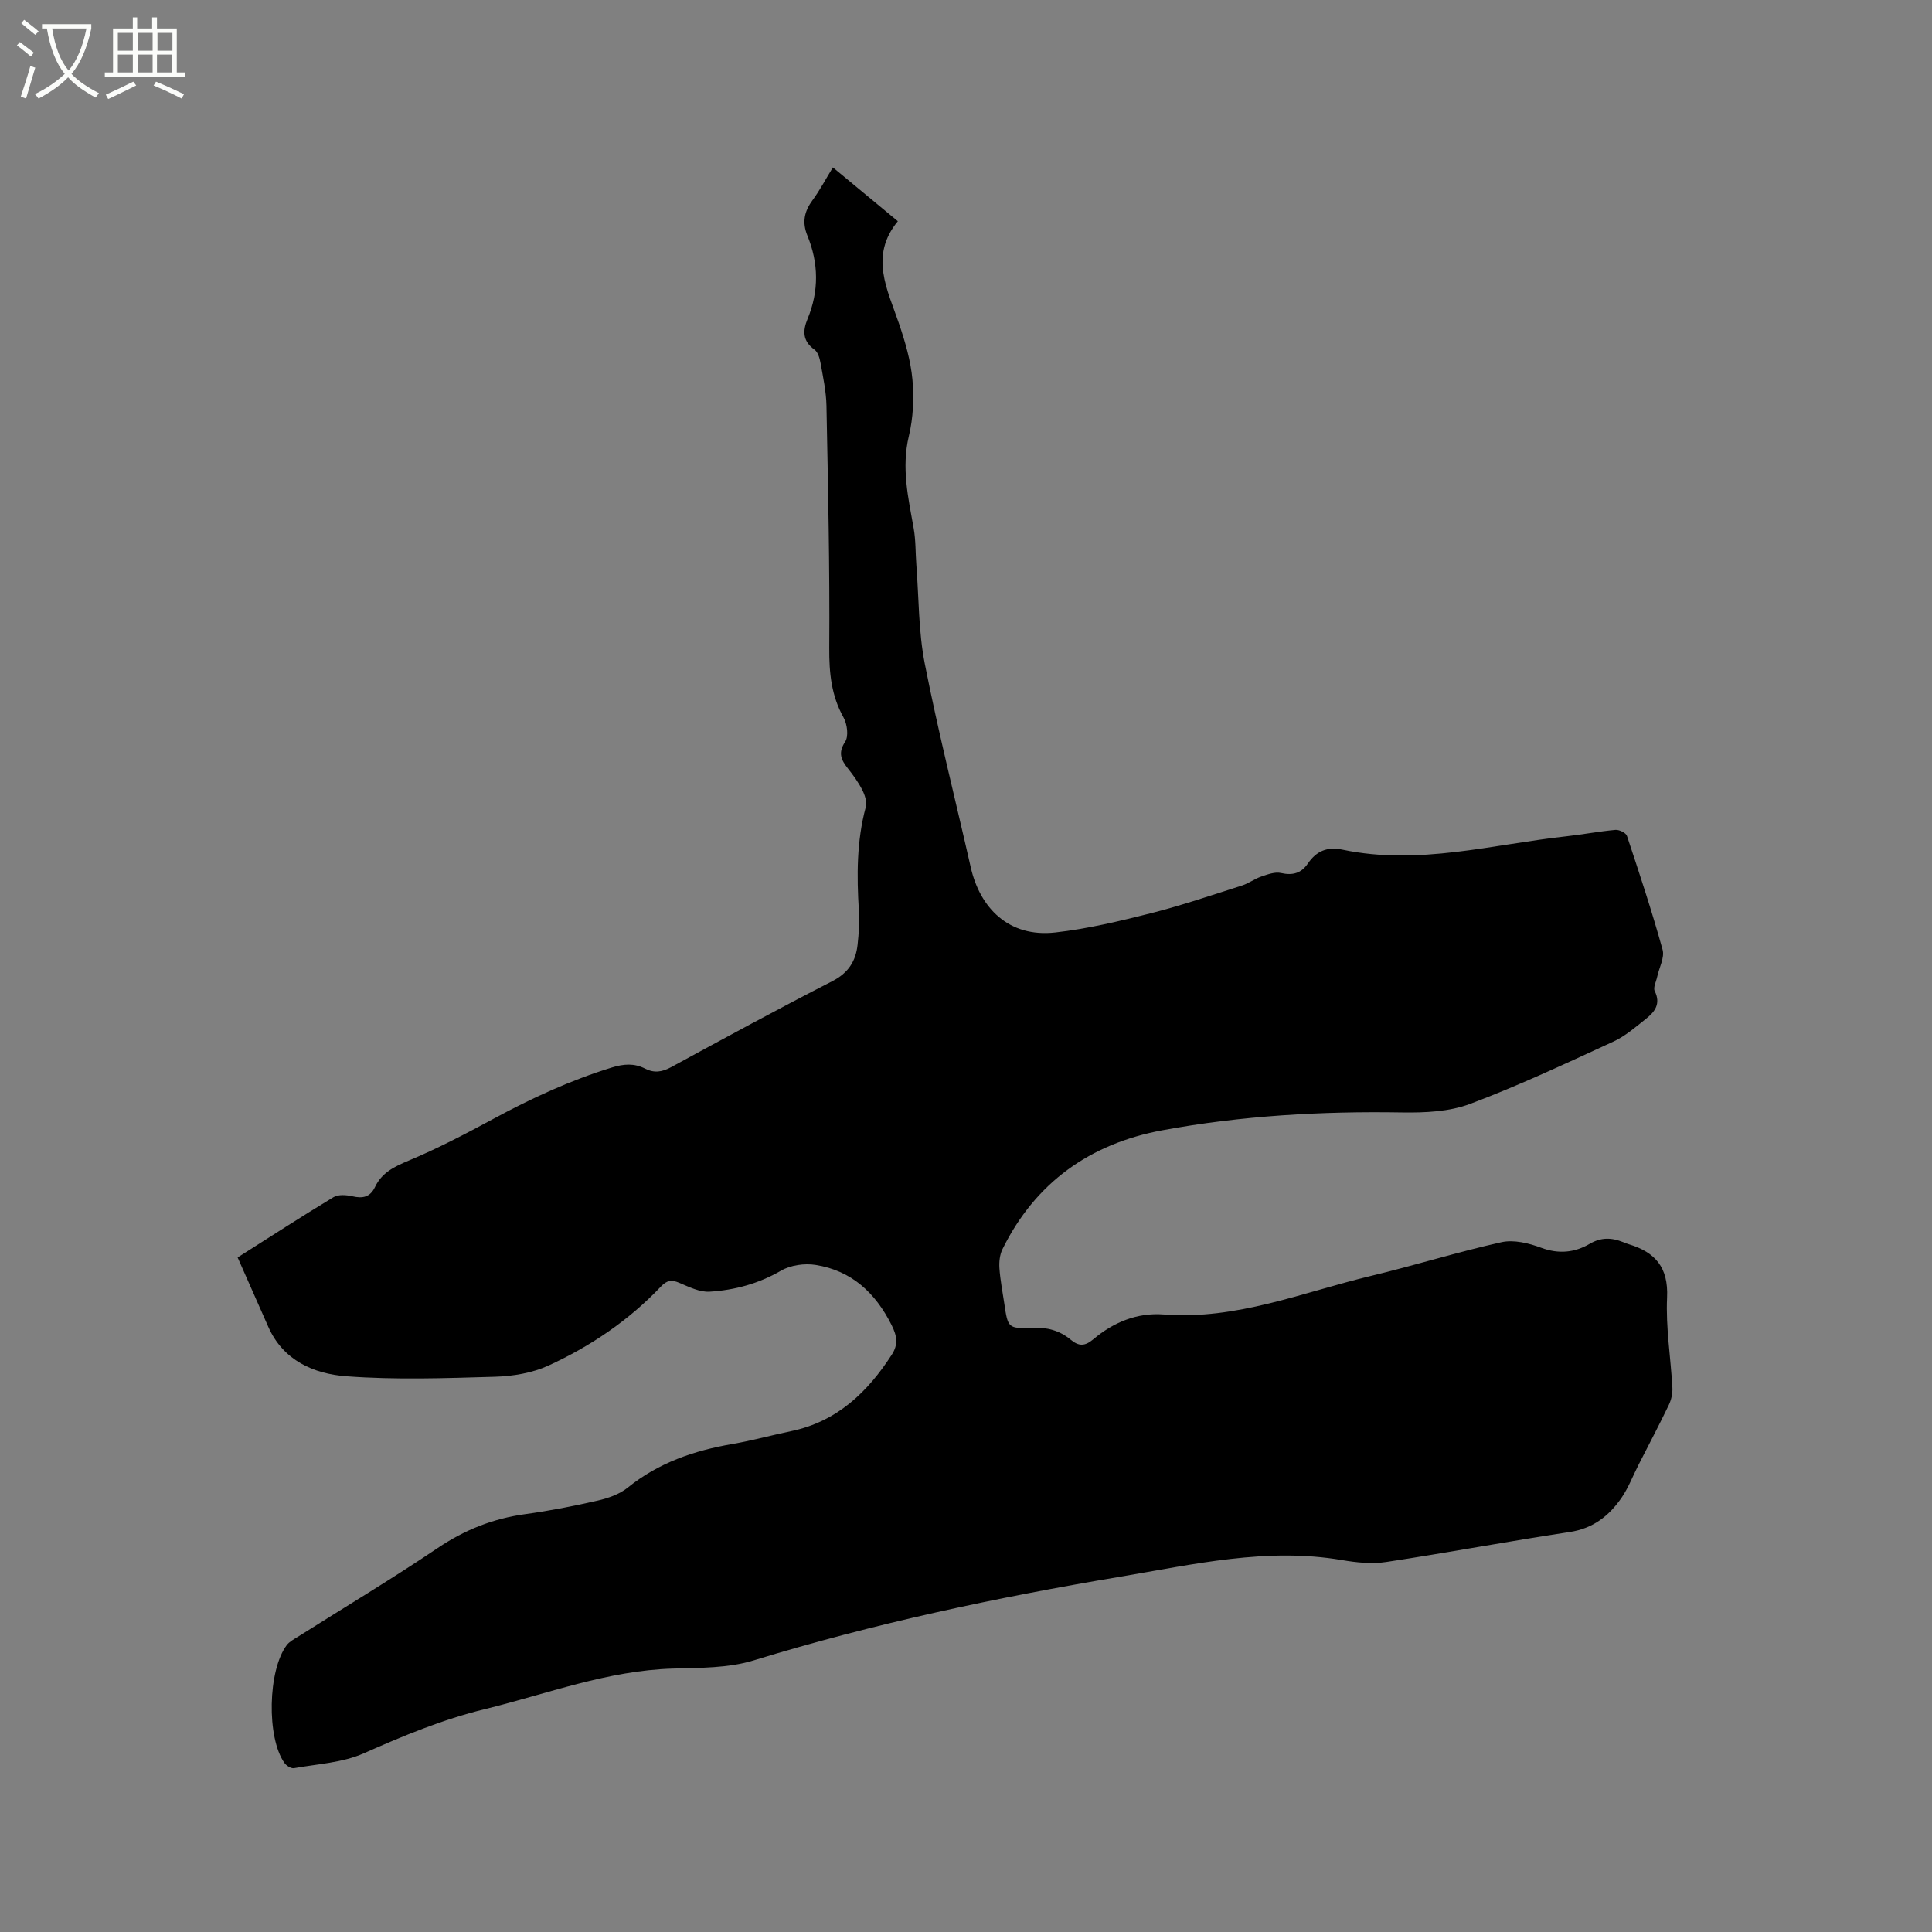 <svg enable-background="new 0 0 400 400" viewBox="0 0 400 400" xmlns="http://www.w3.org/2000/svg"><rect x="0" y="0" width="400" height="400" fill="#808080" stroke="none"/><path d="m6.4 11.7c-1-.8-1.9-1.6-2.9-2.3l.6-.7c.9.7 1.9 1.4 2.9 2.2zm-2.1 8.3c.7-2.1 1.4-4.2 2-6.4.2.1.6.3 1 .4-.7 2.3-1.3 4.4-1.9 6.4zm3-12.8c-1.1-.9-2.1-1.7-2.9-2.4l.6-.7c1 .8 2 1.5 3 2.4zm1.4-1.3v-.9h10.2v.9c-.9 4.2-2.3 7.3-4.1 9.4 1.3 1.4 3.2 2.7 5.7 4-.2.2-.4.5-.7.9-2.5-1.4-4.4-2.7-5.7-4.2-1.4 1.5-3.5 3-6.1 4.4 0 0 0 0-.1-.1-.3-.4-.5-.7-.7-.8 2.7-1.3 4.7-2.8 6.2-4.2-1.8-2.2-3-5.3-3.7-9.4zm9.2 0h-7.1c.6 3.8 1.7 6.7 3.4 8.7 1.7-2 2.9-4.8 3.7-8.7z" fill="#fbfcfa"/><path d="m31.6 3.6h.9v2.3h4.1v9.1h1.7v.9h-16.6v-.9h1.7v-9.1h4.1v-2.3h.9v2.3h3.1v-2.3zm-4 13.3.6.8c-1.9.9-3.8 1.9-5.8 2.8-.2-.3-.3-.6-.5-.9 2-.9 3.9-1.8 5.7-2.7zm-3.2-10.1v3.7h3.1v-3.7zm0 4.5v3.7h3.1v-3.7zm4.1-4.5v3.7h3.1v-3.7zm0 4.5v3.7h3.1v-3.7zm9.1 9.1c-2.1-1.1-4.1-2-5.8-2.7l.5-.8c2.2.9 4.1 1.8 5.8 2.6zm-1.9-13.6h-3.1v3.7h3.1zm-3.2 4.5v3.7h3.1v-3.7z" fill="#fbfcfa"/><path d="m49.2 260.34c6.76-4.28 13.24-8.49 19.85-12.48 1-.6 2.67-.47 3.92-.18 2.15.49 3.67.18 4.68-1.94 1.4-2.94 3.95-4.19 6.92-5.43 6.04-2.52 11.87-5.58 17.63-8.69 7.84-4.24 15.87-7.95 24.42-10.59 2.51-.78 4.68-.94 6.95.22 1.87.95 3.5.71 5.36-.3 11.07-6.02 22.14-12.05 33.36-17.79 3.36-1.72 4.91-4.18 5.27-7.63.25-2.31.4-4.66.26-6.97-.44-7.23-.48-14.39 1.43-21.47.28-1.04-.18-2.46-.71-3.51-.81-1.6-1.88-3.08-3-4.49-1.4-1.77-2.08-3.21-.56-5.52.75-1.14.43-3.64-.33-5.01-2.53-4.54-2.99-9.21-2.96-14.35.12-16.74-.26-33.48-.58-50.22-.06-2.94-.7-5.89-1.22-8.81-.18-.99-.53-2.27-1.26-2.79-2.48-1.78-2.46-3.89-1.43-6.37 2.38-5.75 2.3-11.54-.04-17.24-1.13-2.77-.64-5.01 1.07-7.34 1.5-2.03 2.68-4.29 4.21-6.78 4.57 3.78 8.93 7.39 13.45 11.14-5.95 7.22-2.15 14.16.25 21.24 1.27 3.74 2.41 7.64 2.77 11.54.35 3.86.16 7.94-.74 11.7-1.57 6.58-.13 12.79 1 19.13.44 2.47.36 5.02.55 7.53.53 6.84.43 13.81 1.75 20.49 2.78 14.12 6.33 28.09 9.51 42.13 1.9 8.41 7.87 14.58 17.49 13.5 6.68-.75 13.3-2.34 19.84-3.99 6.35-1.61 12.58-3.74 18.83-5.73 1.38-.44 2.6-1.38 3.97-1.85 1.32-.45 2.86-1.03 4.11-.74 2.42.55 4.19.04 5.54-1.94 1.79-2.61 4-3.57 7.26-2.88 15.69 3.29 30.95-1.11 46.36-2.79 3.37-.37 6.71-1.02 10.08-1.32.78-.07 2.17.61 2.38 1.24 2.6 7.81 5.18 15.63 7.38 23.56.45 1.64-.72 3.73-1.12 5.62-.21.99-.87 2.23-.51 2.95 1.32 2.65-.01 4.32-1.82 5.75-2.15 1.71-4.3 3.59-6.76 4.72-9.8 4.5-19.57 9.11-29.65 12.89-4.3 1.62-9.34 1.84-14.03 1.77-16.69-.28-33.29.66-49.68 3.69-14.92 2.76-26.3 10.79-33.11 24.64-.56 1.15-.71 2.64-.62 3.94.17 2.42.64 4.83 1 7.24.76 5.12.77 5.28 5.83 5.07 3.04-.13 5.65.57 7.94 2.48 1.62 1.35 2.89 1.4 4.65-.08 4.17-3.53 9.1-5.58 14.63-5.15 15.02 1.17 28.71-4.59 42.85-7.98 9.06-2.17 17.97-4.97 27.06-6.99 2.54-.56 5.64.2 8.19 1.15 3.63 1.35 6.94 1.01 10.04-.8 2.4-1.41 4.57-1.31 6.94-.36.39.16.79.32 1.19.44 5.46 1.65 8.2 4.79 7.91 11.02-.29 6.21.76 12.47 1.1 18.71.06 1.18-.24 2.51-.76 3.58-2.01 4.18-4.18 8.29-6.29 12.43-1.15 2.26-2.06 4.68-3.48 6.75-2.59 3.75-5.9 6.36-10.75 7.09-12.67 1.91-25.27 4.28-37.95 6.2-2.97.45-6.16.12-9.16-.39-15.63-2.67-30.76.9-45.98 3.45-25.61 4.3-50.95 9.67-75.82 17.31-5.25 1.62-11.12 1.54-16.72 1.7-13.55.39-26.08 5.25-39.01 8.41-8.69 2.12-16.84 5.51-25 9.13-4.41 1.96-9.59 2.21-14.45 3.08-.59.11-1.58-.5-1.98-1.07-3.73-5.23-3.46-19.19.47-24.41.55-.72 1.46-1.2 2.26-1.7 9.67-6.11 19.5-12 28.98-18.39 5.59-3.77 11.47-6.11 18.1-7.02 5.03-.69 10.04-1.66 14.99-2.8 2.2-.5 4.56-1.32 6.27-2.7 6.39-5.16 13.75-7.67 21.69-9.03 4.07-.7 8.06-1.81 12.1-2.65 9.5-1.96 15.85-8.05 20.89-15.86 1.33-2.07 1.1-3.82-.06-6.12-3.36-6.69-8.29-11.26-15.72-12.44-2.3-.37-5.19.04-7.17 1.19-4.64 2.69-9.6 4.03-14.78 4.35-2.05.13-4.26-.98-6.27-1.83-1.6-.68-2.56-.56-3.83.78-6.64 7.01-14.56 12.35-23.27 16.35-3.34 1.53-7.32 2.2-11.03 2.31-10.28.3-20.61.67-30.84-.1-6.69-.5-13.05-3.24-16.14-10.25-2.1-4.72-4.18-9.45-6.34-14.35z"/></svg>